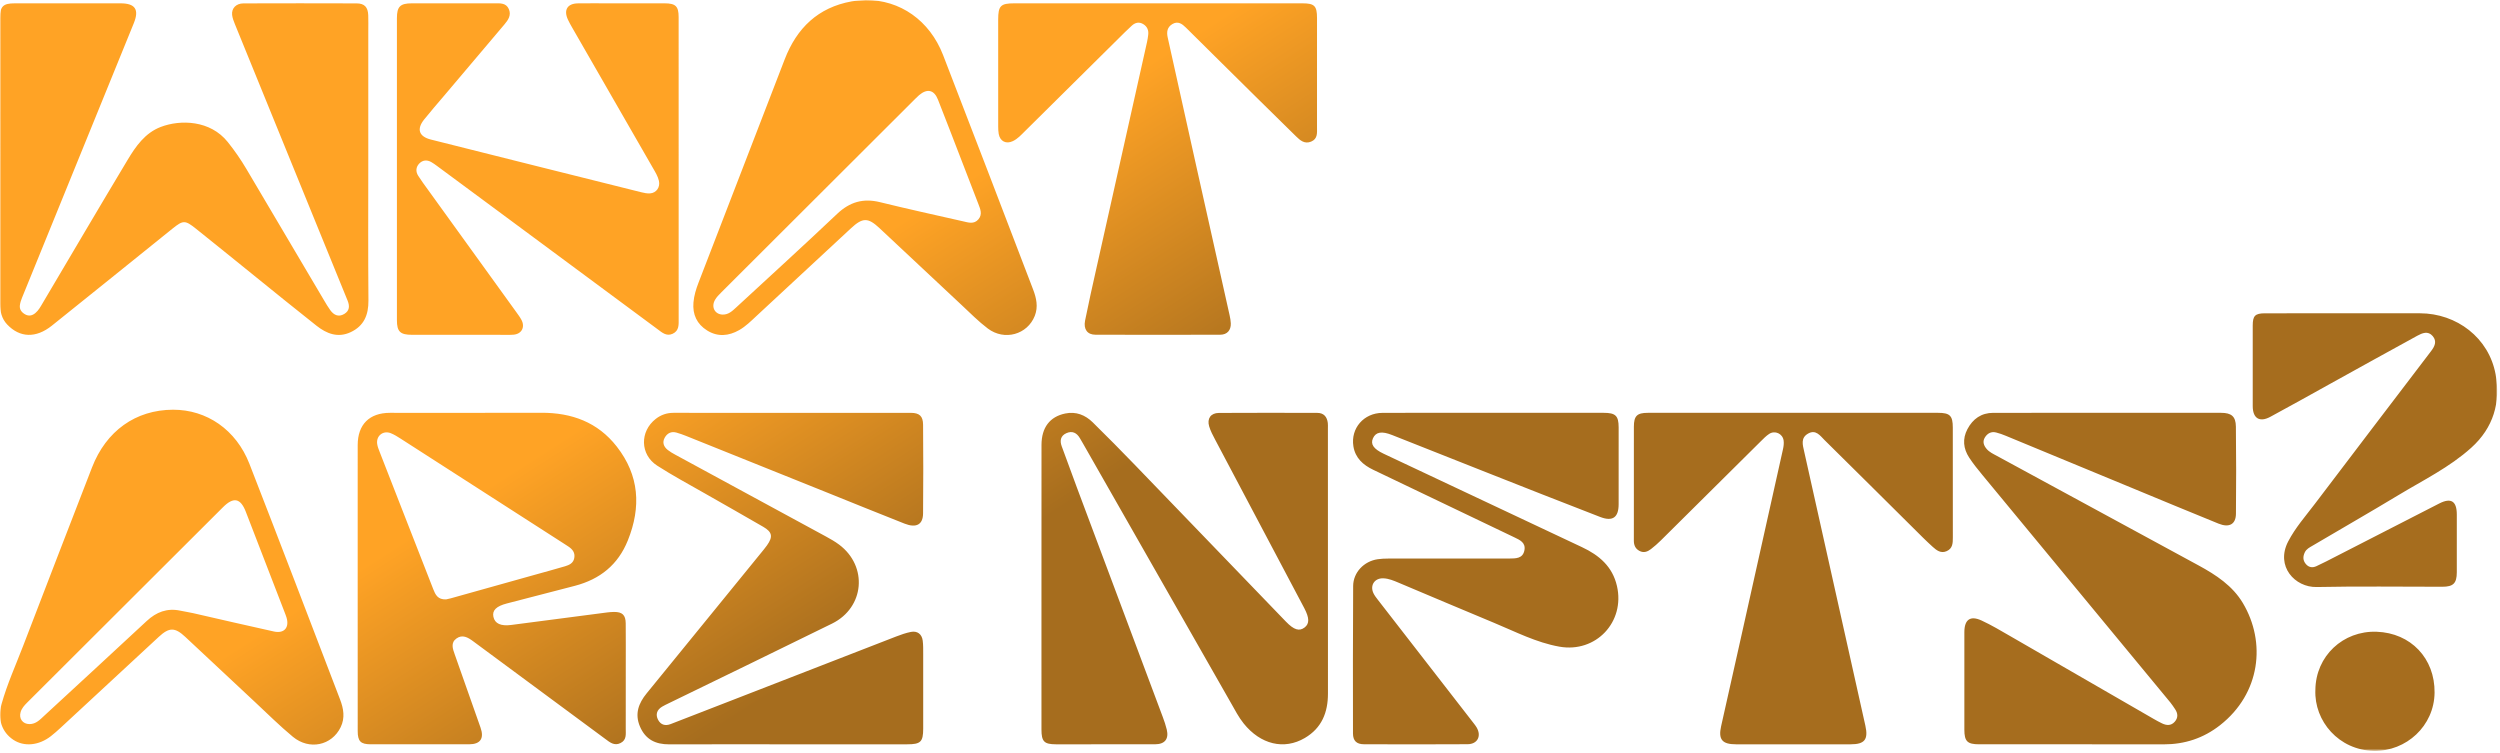 <?xml version="1.0" encoding="UTF-8"?>
<svg width="850px" height="256px" viewBox="0 0 850 256" version="1.1" xmlns="http://www.w3.org/2000/svg" xmlns:xlink="http://www.w3.org/1999/xlink">
    <title>Group 3</title>
    <defs>
        <polygon id="path-1" points="0 0 849.036 0 849.036 255.295 0 255.295"></polygon>
        <linearGradient x1="28.809%" y1="45.479%" x2="48.572%" y2="54.701%" id="linearGradient-3">
            <stop stop-color="#FFA325" offset="0%"></stop>
            <stop stop-color="#A66D1E" offset="100%"></stop>
        </linearGradient>
    </defs>
    <g id="Page-1" stroke="none" stroke-width="1" fill="none" fill-rule="evenodd">
        <g id="Group-3">
            <mask id="mask-2" fill="white">
                <use xlink:href="#path-1"></use>
            </mask>
            <g id="Clip-2"></g>
            <path d="M807.111,255.292 C818.117,255.495 827.623,246.837 827.754,235.514 C827.889,223.864 819.695,215.209 808.056,214.794 C796.642,214.387 787.345,223.054 787.227,234.56 C786.774,245.18 795.212,255.071 807.111,255.292 M770.05,106.525 C766.724,106.538 765.931,107.38 765.928,110.665 C765.92,119.805 765.919,128.945 765.929,138.084 C765.933,142.222 768.238,143.694 771.897,141.726 C778.745,138.041 785.521,134.224 792.326,130.46 C802.174,125.016 812.006,119.543 821.882,114.153 C823.555,113.239 825.512,112.389 827.115,114.261 C828.666,116.072 827.771,117.805 826.544,119.416 C813.371,136.714 800.177,153.996 787.046,171.327 C783.894,175.487 780.409,179.422 777.98,184.097 C773.586,192.559 780.307,199.749 787.658,199.59 C801.89,199.284 816.133,199.507 830.372,199.496 C834.122,199.494 835.298,198.337 835.313,194.596 C835.34,188.032 835.338,181.469 835.315,174.905 C835.299,170.37 833.35,169.141 829.358,171.179 C817.628,177.168 805.916,183.196 794.194,189.201 C791.993,190.328 789.805,191.488 787.556,192.512 C786.251,193.106 784.963,192.958 783.958,191.732 C782.93,190.48 782.978,189.184 783.636,187.792 C784.176,186.649 785.259,186.13 786.234,185.554 C795.984,179.792 805.819,174.169 815.513,168.315 C823.924,163.234 832.82,158.906 840.222,152.237 C847.79,145.418 850.257,136.791 848.492,127.222 C846.22,114.906 835.332,106.534 822.758,106.516 C814.181,106.504 805.605,106.513 797.028,106.514 C788.036,106.514 779.043,106.493 770.05,106.525 M470.038,140.375 C463.701,140.399 459.188,145.613 460.152,151.721 C460.784,155.72 463.436,158.077 466.919,159.74 C482.895,167.373 498.86,175.029 514.83,182.672 C516.747,183.589 518.831,184.488 518.296,187.139 C517.727,189.962 515.346,189.87 513.145,189.9 C512.479,189.91 511.812,189.903 511.146,189.903 C498.069,189.903 484.993,189.898 471.916,189.912 C470.755,189.913 469.583,189.969 468.435,190.135 C463.773,190.808 460.102,194.597 460.072,199.257 C459.964,215.963 459.991,232.667 460.013,249.373 C460.017,251.857 461.226,253.036 463.738,253.046 C475.482,253.084 487.226,253.108 498.969,253.032 C502.375,253.011 503.774,250.245 502.047,247.309 C501.754,246.81 501.391,246.349 501.035,245.889 C490.177,231.898 479.313,217.911 468.46,203.915 C467.903,203.196 467.322,202.459 466.947,201.642 C465.721,198.964 467.399,196.511 470.34,196.626 C472.205,196.7 473.895,197.435 475.58,198.143 C486.383,202.685 497.164,207.28 507.989,211.768 C515.27,214.786 522.326,218.469 530.191,219.865 C542.601,222.07 552.588,211.483 549.761,199.226 C548.239,192.625 543.738,188.787 537.895,186.043 C515.398,175.48 492.922,164.87 470.443,154.269 C466.996,152.643 465.903,151.024 466.81,149.011 C467.779,146.858 469.776,146.508 473.325,147.912 C483.604,151.976 493.873,156.065 504.155,160.119 C517.453,165.361 530.737,170.637 544.076,175.773 C548.317,177.405 550.322,175.917 550.337,171.488 C550.365,162.762 550.361,154.035 550.339,145.309 C550.329,141.349 549.289,140.362 545.248,140.361 C532.755,140.356 520.261,140.358 507.768,140.359 C495.191,140.359 482.614,140.325 470.038,140.375 M7.004,242.133 C7.386,240.803 8.284,239.831 9.231,238.886 C31.427,216.738 53.615,194.583 75.823,172.447 C79.413,168.869 81.772,169.35 83.568,173.981 C87.977,185.349 92.355,196.728 96.744,208.105 C96.983,208.724 97.234,209.34 97.423,209.976 C98.433,213.368 96.633,215.476 93.147,214.714 C83.976,212.708 74.838,210.554 65.682,208.477 C64.226,208.148 62.743,207.935 61.282,207.625 C56.822,206.678 53.153,208.1 49.886,211.137 C38.311,221.895 26.693,232.607 15.073,243.317 C13.621,244.655 12.245,246.203 10.004,246.193 C7.714,246.171 6.37,244.345 7.004,242.133 M31.271,158.964 C23.463,179.16 15.623,199.343 7.882,219.564 C5.362,226.145 2.428,232.585 0.526,239.387 C-0.912,244.528 0.659,248.936 4.52,251.52 C8.164,253.96 13.182,253.505 17.284,250.31 C18.464,249.392 19.585,248.393 20.683,247.376 C31.795,237.095 42.893,226.796 54.006,216.512 C57.539,213.243 59.471,213.25 62.996,216.54 C70.902,223.918 78.786,231.321 86.696,238.696 C90.954,242.666 95.088,246.791 99.567,250.498 C105.188,255.149 112.799,253.472 115.825,247.25 C117.374,244.062 116.803,240.894 115.627,237.826 C105.391,211.097 95.184,184.357 84.798,157.688 C80.293,146.118 70.304,139.264 58.811,139.305 C46.12,139.35 36.087,146.506 31.271,158.964 M560.265,140.363 C556.57,140.364 555.521,141.415 555.517,145.107 C555.506,155.911 555.513,166.714 555.513,177.518 C555.513,179.595 555.533,181.673 555.508,183.75 C555.491,185.279 555.964,186.512 557.373,187.286 C558.841,188.093 560.146,187.596 561.312,186.702 C562.495,185.794 563.624,184.799 564.683,183.75 C576.033,172.511 587.361,161.25 598.706,150.006 C599.59,149.13 600.476,148.215 601.505,147.536 C603.471,146.236 606.098,147.429 606.43,149.77 C606.565,150.727 606.429,151.768 606.216,152.725 C601.395,174.427 596.549,196.121 591.7,217.816 C589.529,227.53 587.32,237.237 585.17,246.956 C584.177,251.445 585.558,253.064 590.241,253.064 C603.233,253.065 616.225,253.065 629.216,253.064 C633.997,253.064 635.275,251.429 634.225,246.725 C627.284,215.638 620.348,184.55 613.408,153.464 C612.914,151.251 612.183,148.912 614.699,147.446 C617.392,145.879 618.859,148.161 620.384,149.665 C630.459,159.589 640.475,169.575 650.519,179.531 C652.704,181.698 654.862,183.899 657.151,185.953 C658.435,187.107 659.895,188.258 661.858,187.393 C663.926,186.48 663.968,184.655 663.965,182.757 C663.944,170.292 663.958,157.827 663.952,145.362 C663.95,141.34 662.973,140.363 658.952,140.362 C642.546,140.357 626.14,140.359 609.733,140.359 C593.244,140.359 576.754,140.355 560.265,140.363 M308.451,253.064 C313.024,253.064 313.878,252.248 313.888,247.731 C313.907,239.254 313.9,230.776 313.887,222.299 C313.885,220.806 313.914,219.298 313.725,217.825 C313.44,215.595 311.884,214.415 309.693,214.855 C307.994,215.196 306.327,215.78 304.705,216.407 C286.339,223.522 267.986,230.667 249.628,237.8 C242.425,240.6 235.213,243.375 228.014,246.188 C226.151,246.915 224.633,246.4 223.756,244.749 C222.814,242.974 223.319,241.347 225.109,240.273 C225.82,239.845 226.577,239.494 227.324,239.13 C245.854,230.099 264.419,221.136 282.906,212.016 C293.952,206.566 295.15,192.554 285.308,185.175 C283.918,184.135 282.386,183.262 280.856,182.43 C263.765,173.137 246.661,163.868 229.566,154.581 C228.693,154.107 227.817,153.603 227.042,152.989 C225.656,151.888 225.098,150.436 226.005,148.81 C226.854,147.288 228.235,146.579 230.009,147.082 C231.126,147.397 232.225,147.792 233.303,148.226 C249.269,154.63 265.23,161.046 281.192,167.459 C289.982,170.993 298.753,174.572 307.568,178.042 C311.528,179.6 313.805,178.37 313.844,174.582 C313.948,164.526 313.927,154.47 313.846,144.413 C313.822,141.454 312.598,140.373 309.657,140.37 C282.756,140.353 255.855,140.363 228.953,140.363 C226.707,140.363 224.7,141.053 222.939,142.435 C217.491,146.708 217.595,154.542 223.428,158.309 C228.658,161.686 234.176,164.624 239.584,167.726 C246.218,171.532 252.896,175.266 259.503,179.118 C262.602,180.923 262.847,182.494 260.781,185.411 C260.445,185.887 260.09,186.349 259.723,186.799 C253.739,194.153 247.752,201.502 241.765,208.853 C234.465,217.815 227.168,226.78 219.864,235.738 C217.121,239.102 215.744,242.688 217.585,247.017 C219.467,251.44 222.896,253.091 227.497,253.078 C240.989,253.038 254.482,253.064 267.974,253.065 C281.467,253.065 294.959,253.065 308.451,253.064 M147.31,200.333 C143.734,191.22 140.184,182.095 136.623,172.976 C134.118,166.561 131.604,160.15 129.113,153.731 C128.755,152.806 128.362,151.859 128.234,150.892 C127.873,148.15 130.294,146.261 132.864,147.287 C134.01,147.745 135.086,148.415 136.131,149.085 C154.744,161.038 173.348,173.006 191.953,184.97 C192.373,185.24 192.792,185.512 193.208,185.787 C194.613,186.716 195.583,187.863 195.258,189.706 C194.946,191.475 193.571,192.103 192.115,192.534 C188.609,193.57 185.078,194.519 181.557,195.506 C172.116,198.15 162.675,200.798 153.232,203.438 C152.594,203.615 151.94,203.733 151.677,203.793 C148.836,203.929 148.024,202.151 147.31,200.333 M121.62,248.56 C121.623,252.048 122.625,253.056 126.034,253.06 C137.194,253.072 148.353,253.077 159.512,253.058 C163.343,253.05 164.676,251.054 163.386,247.399 C160.46,239.107 157.555,230.809 154.617,222.52 C153.932,220.589 153.16,218.555 155.188,217.088 C157.226,215.613 159.118,216.728 160.856,218.018 C163.996,220.345 167.145,222.662 170.287,224.988 C182.123,233.744 193.948,242.513 205.803,251.244 C207.314,252.357 208.848,253.714 211.001,252.625 C213.099,251.565 212.748,249.617 212.753,247.822 C212.772,240.677 212.761,233.53 212.761,226.382 C212.76,221.562 212.795,216.743 212.743,211.923 C212.713,209.089 211.564,208.03 208.749,208.061 C208.001,208.071 207.249,208.125 206.507,208.22 C195.621,209.631 184.734,211.038 173.852,212.482 C170.325,212.951 168.242,212.049 167.753,209.701 C167.301,207.528 168.738,206.106 172.319,205.179 C180.041,203.179 187.771,201.203 195.485,199.172 C203.967,196.936 210.113,192.077 213.464,183.744 C218.043,172.356 217.363,161.649 209.697,151.825 C203.226,143.532 194.372,140.304 184.046,140.342 C166.891,140.406 149.735,140.351 132.58,140.363 C125.58,140.368 121.621,144.333 121.616,151.333 C121.606,167.288 121.613,183.244 121.613,199.2 C121.614,215.654 121.606,232.107 121.62,248.56 M677.718,140.364 C673.628,140.367 670.764,142.428 668.923,145.911 C667.182,149.206 667.516,152.53 669.524,155.59 C670.887,157.669 672.466,159.618 674.052,161.538 C695.335,187.315 716.638,213.077 737.927,238.851 C738.507,239.552 738.995,240.331 739.509,241.083 C740.513,242.554 740.617,244.047 739.388,245.417 C738.129,246.821 736.59,246.679 735.048,245.93 C734.077,245.459 733.128,244.938 732.192,244.398 C715.99,235.047 699.798,225.678 683.587,216.341 C680.348,214.476 677.128,212.542 673.741,210.977 C669.892,209.198 667.89,210.653 667.884,214.923 C667.868,225.976 667.871,237.029 667.882,248.082 C667.886,252.064 668.898,253.06 672.91,253.061 C693.813,253.067 714.716,253.038 735.62,253.079 C742.796,253.093 749.182,250.99 754.83,246.558 C768.555,235.786 770.545,218.411 762.572,205.036 C759.075,199.168 753.449,195.465 747.538,192.256 C724.673,179.837 701.807,167.418 678.941,155 C677.7,154.326 676.392,153.738 675.453,152.632 C674.467,151.472 673.994,150.159 674.851,148.75 C675.702,147.353 676.995,146.632 678.661,147.038 C679.785,147.312 680.886,147.72 681.959,148.162 C696.016,153.964 710.066,159.784 724.119,165.595 C734.179,169.754 744.225,173.95 754.314,178.038 C757.934,179.506 760.186,178.249 760.221,174.703 C760.319,164.815 760.324,154.924 760.202,145.036 C760.16,141.556 758.661,140.363 755.168,140.362 C742.343,140.356 729.518,140.359 716.693,140.361 C703.702,140.362 690.71,140.357 677.718,140.364 M354.096,219.851 C354.096,229.242 354.094,238.632 354.098,248.024 C354.1,252.127 355.006,253.049 359.02,253.064 C360.269,253.069 361.518,253.065 362.767,253.065 C372.761,253.065 382.756,253.083 392.749,253.054 C396.046,253.043 397.463,251.243 396.704,248.067 C396.359,246.62 395.875,245.198 395.353,243.804 C385.647,217.846 375.922,191.897 366.211,165.941 C364.437,161.202 362.692,156.452 360.968,151.694 C360.291,149.827 360.593,148.174 362.547,147.287 C364.561,146.374 366.088,147.15 367.161,148.978 C367.54,149.624 367.92,150.268 368.29,150.917 C385.035,180.284 401.778,209.651 418.526,239.016 C419.883,241.394 421.131,243.843 422.86,245.994 C428.577,253.106 436.578,255.064 443.637,250.917 C449.37,247.549 451.512,242.26 451.504,235.805 C451.468,205.721 451.488,175.637 451.487,145.553 C451.487,144.97 451.524,144.382 451.453,143.809 C451.194,141.725 450.106,140.388 447.896,140.383 C436.736,140.356 425.576,140.329 414.416,140.397 C411.666,140.413 410.326,142.311 411.118,144.97 C411.586,146.542 412.383,148.034 413.156,149.495 C423.241,168.585 433.356,187.66 443.444,206.748 C445.226,210.119 445.226,212.053 443.595,213.321 C441.777,214.736 439.96,214.2 437.188,211.325 C420.096,193.599 403.029,175.849 385.923,158.137 C381.185,153.231 376.394,148.375 371.528,143.596 C368.97,141.083 365.841,139.833 362.182,140.59 C356.932,141.679 354.122,145.357 354.109,151.287 C354.075,167.41 354.097,183.532 354.097,199.655 C354.096,206.387 354.096,213.119 354.096,219.851 M243.107,101.948 C243.635,101.028 244.418,100.234 245.178,99.475 C267.184,77.496 289.202,55.529 311.219,33.56 C311.631,33.15 312.041,32.733 312.485,32.358 C315.259,30.018 317.584,30.52 318.907,33.868 C321.711,40.965 324.431,48.093 327.184,55.209 C329.01,59.928 330.849,64.641 332.65,69.368 C333.299,71.07 334.102,72.838 332.688,74.537 C331.156,76.377 329.189,75.641 327.358,75.227 C317.959,73.1 308.543,71.037 299.188,68.734 C293.479,67.329 288.899,68.669 284.62,72.722 C273.27,83.472 261.705,93.996 250.22,104.603 C248.935,105.79 247.645,106.998 245.713,106.96 C243.052,106.903 241.702,104.397 243.107,101.948 M289.591,0.464 C278.103,2.534 270.893,9.57 266.801,20.169 C257.029,45.477 247.268,70.79 237.499,96.1 C236.659,98.275 235.979,100.487 235.777,102.826 C235.422,106.936 236.951,110.189 240.424,112.361 C244.014,114.606 247.739,114.267 251.314,112.237 C253.569,110.957 255.402,109.103 257.292,107.35 C267.967,97.451 278.633,87.54 289.305,77.638 C293.319,73.912 295.117,73.906 299.062,77.602 C308.353,86.302 317.63,95.016 326.937,103.7 C329.854,106.421 332.671,109.296 335.846,111.689 C341.536,115.977 349.326,113.749 351.829,107.379 C353.04,104.296 352.364,101.317 351.251,98.412 C341.073,71.837 330.93,45.248 320.644,18.715 C316.065,6.905 306.007,-0.05 294.303,-0.001 C292.731,0.148 291.139,0.184 289.591,0.464 M344.89,1.131 C340.215,1.133 339.387,1.948 339.383,6.659 C339.373,18.791 339.377,30.924 339.387,43.057 C339.388,43.885 339.419,44.725 339.564,45.536 C340.016,48.062 342.08,49.09 344.399,47.969 C346.007,47.194 347.187,45.883 348.426,44.657 C359.778,33.42 371.123,22.177 382.474,10.938 C383.242,10.178 384.023,9.43 384.826,8.707 C385.997,7.652 387.312,7.348 388.711,8.204 C390.045,9.021 390.582,10.274 390.394,11.816 C390.294,12.639 390.176,13.466 389.995,14.274 C384.257,39.934 378.504,65.591 372.769,91.251 C371.448,97.162 370.108,103.069 368.924,109.005 C368.337,111.95 369.71,113.794 372.423,113.805 C386.58,113.856 400.738,113.85 414.896,113.805 C417.24,113.797 418.561,112.264 418.472,109.942 C418.437,109.034 418.275,108.121 418.077,107.231 C414.358,90.553 410.613,73.882 406.896,57.203 C403.595,42.389 400.329,27.564 397.022,12.751 C396.601,10.864 396.837,9.245 398.594,8.191 C400.495,7.05 401.913,8.104 403.218,9.393 C407.359,13.489 411.489,17.593 415.632,21.686 C423.975,29.931 432.303,38.191 440.691,46.391 C442.039,47.709 443.557,49.063 445.766,48.154 C448.08,47.202 447.781,45.154 447.782,43.264 C447.794,30.883 447.794,18.5 447.785,6.117 C447.782,1.996 446.916,1.135 442.827,1.133 C426.421,1.129 410.015,1.131 393.609,1.131 C377.369,1.131 361.129,1.131 344.89,1.131 M230.737,5.83 C230.735,2.132 229.722,1.141 225.978,1.133 C219.649,1.121 213.319,1.131 206.99,1.131 C203.492,1.131 199.994,1.091 196.496,1.143 C192.931,1.194 191.586,3.366 193.07,6.615 C193.518,7.596 194.055,8.537 194.593,9.472 C203.741,25.384 212.898,41.294 222.047,57.206 C222.833,58.572 223.672,59.925 224.032,61.483 C224.529,63.632 223.184,65.606 221.019,65.754 C220.048,65.82 219.029,65.612 218.07,65.373 C194.205,59.416 170.341,53.455 146.489,47.444 C142.427,46.42 141.595,43.904 144.184,40.657 C146.413,37.862 148.775,35.173 151.085,32.444 C157.907,24.381 164.744,16.331 171.547,8.254 C172.8,6.766 173.922,5.125 172.988,3.053 C172.051,0.974 170.106,1.125 168.252,1.127 C158.841,1.135 149.43,1.123 140.019,1.133 C136.069,1.139 134.952,2.228 134.951,6.167 C134.941,40.406 134.94,74.644 134.952,108.883 C134.954,112.77 136.088,113.832 140.092,113.835 C149.919,113.843 159.747,113.838 169.574,113.837 C171.24,113.837 172.913,113.924 174.569,113.796 C177.339,113.581 178.602,111.246 177.31,108.79 C176.81,107.841 176.153,106.969 175.522,106.094 C165.504,92.207 155.478,78.326 145.459,64.439 C144.341,62.889 143.191,61.358 142.176,59.742 C141.289,58.331 141.385,56.806 142.543,55.605 C143.704,54.4 145.177,54.261 146.656,55.12 C147.301,55.493 147.915,55.928 148.515,56.37 C155.407,61.461 162.297,66.553 169.182,71.653 C187.296,85.07 205.402,98.499 223.531,111.897 C225.037,113.01 226.575,114.466 228.71,113.478 C230.98,112.427 230.747,110.308 230.746,108.299 C230.736,91.428 230.741,74.558 230.741,57.688 C230.74,40.401 230.745,23.116 230.737,5.83 M125.218,54.807 C125.218,70.597 125.135,86.385 125.269,102.172 C125.309,107.07 123.77,110.802 119.228,112.936 C114.889,114.974 111.058,113.456 107.64,110.764 C100.451,105.106 93.366,99.314 86.242,93.573 C79.701,88.3 73.183,82.999 66.618,77.757 C62.931,74.814 62.279,74.814 58.655,77.725 C44.973,88.716 31.344,99.775 17.63,110.728 C12.167,115.091 6.7,114.822 2.445,110.331 C0.524,108.303 0.017,105.832 0.015,103.213 C-0.003,70.805 -0.008,38.398 0.018,5.989 C0.021,2.138 1.109,1.139 4.959,1.135 C16.951,1.123 28.943,1.129 40.934,1.131 C45.96,1.133 47.391,3.203 45.495,7.88 C39.539,22.566 33.545,37.236 27.566,51.913 C20.867,68.356 14.164,84.799 7.481,101.249 C7.142,102.084 6.848,102.972 6.751,103.859 C6.601,105.246 7.369,106.222 8.544,106.882 C9.798,107.587 10.966,107.314 12.011,106.448 C13.12,105.528 13.788,104.266 14.508,103.05 C24.113,86.828 33.66,70.57 43.364,54.404 C46.147,49.767 49.287,45.217 54.645,43.164 C61.371,40.59 71.491,40.858 77.428,48.273 C79.776,51.205 81.891,54.266 83.795,57.487 C92.586,72.359 101.374,87.233 110.171,102.1 C110.847,103.243 111.523,104.394 112.301,105.466 C113.512,107.136 115.094,107.907 117.042,106.749 C118.879,105.656 118.929,104.025 118.177,102.191 C114.464,93.132 110.781,84.059 107.084,74.993 C98,52.712 88.911,30.434 79.84,8.148 C79.436,7.154 79.033,6.112 78.92,5.061 C78.682,2.829 80.273,1.163 82.76,1.153 C95.584,1.109 108.409,1.111 121.233,1.153 C123.931,1.161 125.103,2.426 125.203,5.199 C125.269,7.024 125.218,8.854 125.218,10.682 C125.218,25.39 125.218,40.099 125.218,54.807" id="Fill-1" fill="url(#linearGradient-3)" mask="url(#mask-2)"></path>
        </g>
    </g>
</svg>